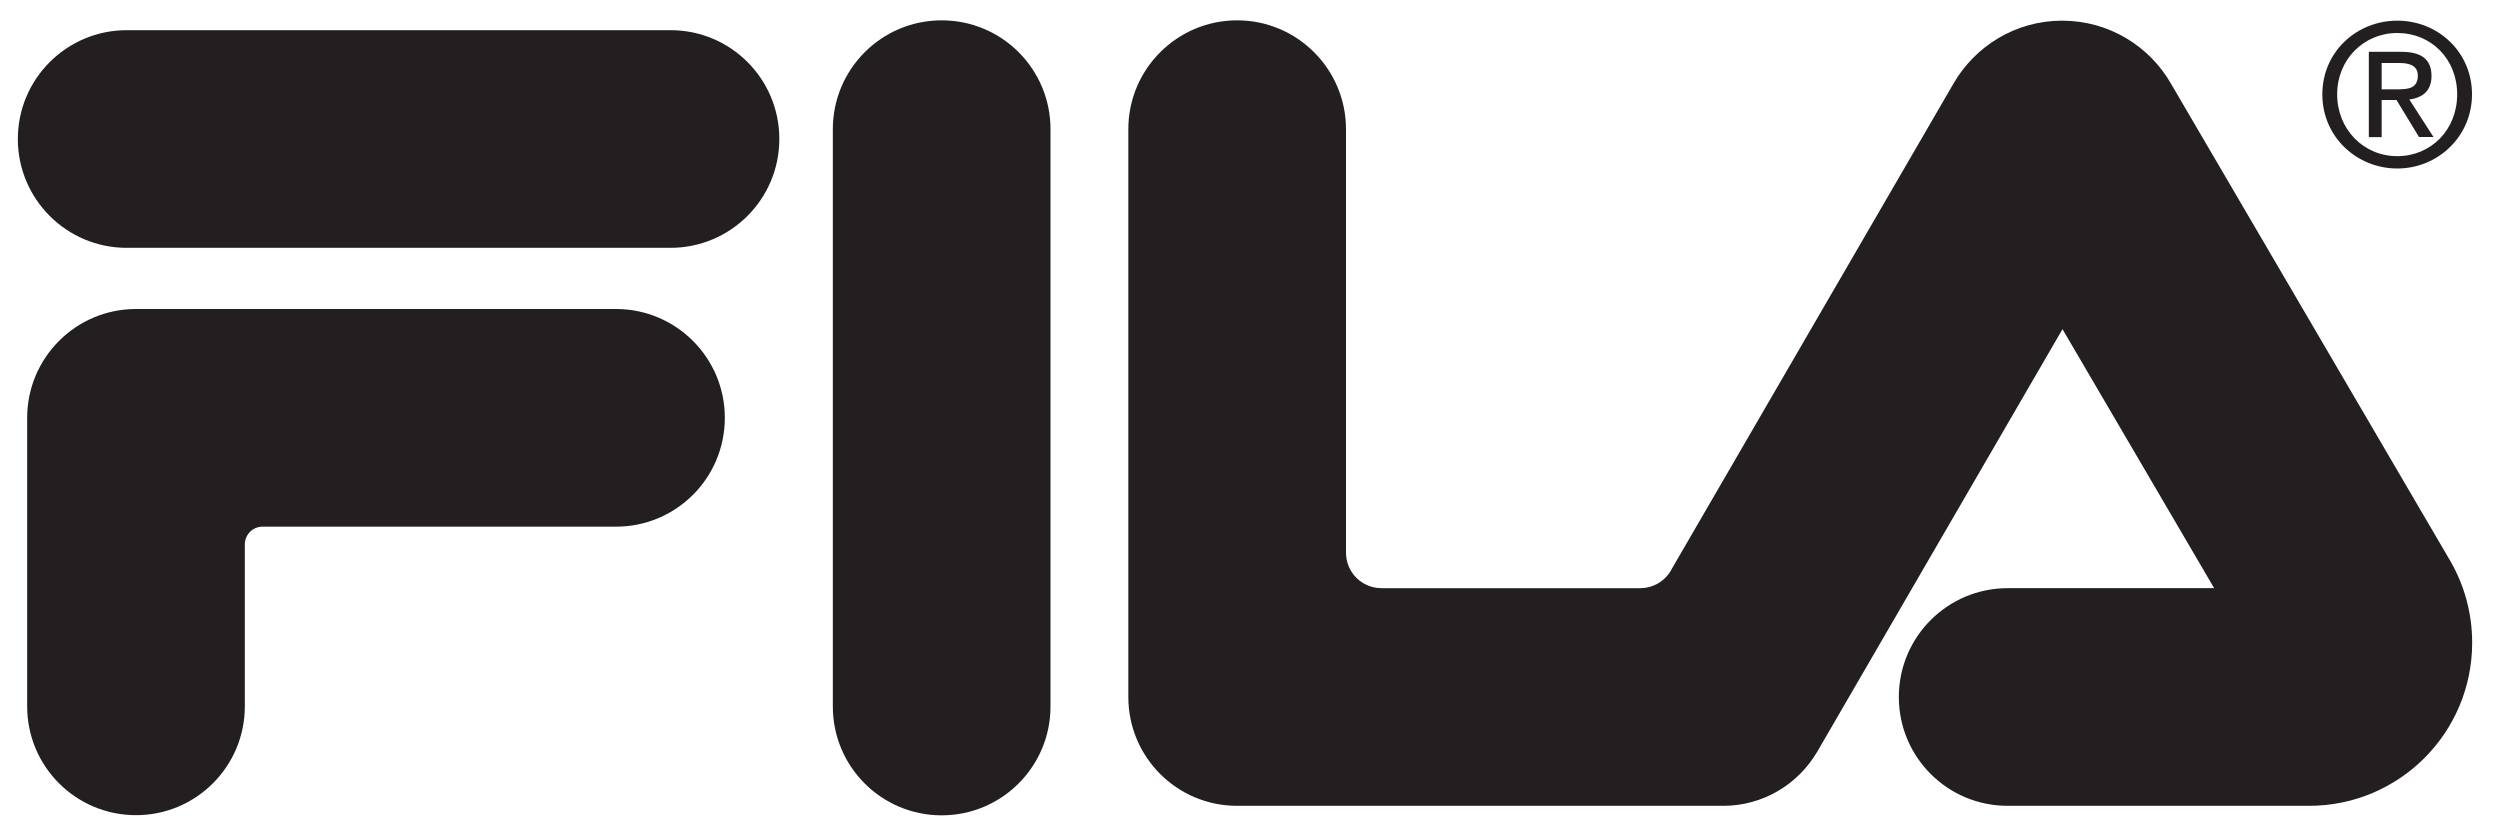 <?xml version="1.0" encoding="UTF-8"?>
<svg id="Layer_1" data-name="Layer 1" xmlns="http://www.w3.org/2000/svg" viewBox="0 0 150 49.8">
  <defs>
    <style>
      .cls-1 {
        fill: #231f20;
      }
    </style>
  </defs>
  <g>
    <path class="cls-1" d="M40.23,14.87c3.6,0,6.53-2.92,6.53-6.53s-2.92-6.53-6.53-6.53H7.59C3.99,1.82,1.07,4.74,1.07,8.34s2.92,6.53,6.53,6.53H40.23Z"/>
    <path class="cls-1" d="M15.75,31.6c-.59,0-1.06,.48-1.06,1.06v9.72c0,3.6-2.92,6.53-6.53,6.53s-6.53-2.92-6.53-6.53V25.07c0-3.6,2.92-6.53,6.53-6.53h28.8c3.6,0,6.53,2.92,6.53,6.53s-2.92,6.53-6.53,6.53H15.75Z"/>
    <path class="cls-1" d="M63.03,42.39c0,3.6-2.92,6.53-6.53,6.53s-6.53-2.92-6.53-6.53V7.75c0-3.6,2.92-6.53,6.53-6.53s6.53,2.92,6.53,6.53V42.39Z"/>
    <path class="cls-1" d="M138.54,48.35c5.41,0,9.79-4.38,9.79-9.79,0-1.79-.48-3.46-1.31-4.9l-16.75-28.62c-1.29-2.27-3.74-3.8-6.54-3.8s-5.23,1.53-6.53,3.79l-16.88,29.08c-.35,.7-1.07,1.18-1.91,1.18h-15.52c-1.18,0-2.13-.95-2.13-2.13V7.75c0-3.6-2.93-6.53-6.53-6.53s-6.53,2.92-6.53,6.53V41.82c0,3.61,2.92,6.53,6.53,6.53h29.16c2.4,0,4.5-1.3,5.64-3.24l14.72-25.36,9.1,15.54h-12.39c-3.6,0-6.53,2.92-6.53,6.53s2.92,6.53,6.53,6.53h18.08Z"/>
  </g>
  <path class="cls-1" d="M139.34,5.66c0-2.55,2.06-4.42,4.5-4.42s4.48,1.88,4.48,4.42-2.06,4.45-4.48,4.45-4.5-1.88-4.5-4.45Zm4.5,3.71c2.01,0,3.59-1.57,3.59-3.71s-1.58-3.68-3.59-3.68-3.61,1.58-3.61,3.68,1.58,3.71,3.61,3.71Zm-.94-1.14h-.77V3.11h1.95c1.21,0,1.81,.45,1.81,1.45,0,.92-.57,1.31-1.33,1.41l1.45,2.25h-.87l-1.35-2.22h-.89v2.22Zm.93-2.87c.66,0,1.24-.05,1.24-.83,0-.63-.57-.75-1.11-.75h-1.06v1.58h.93Z"/>
</svg>